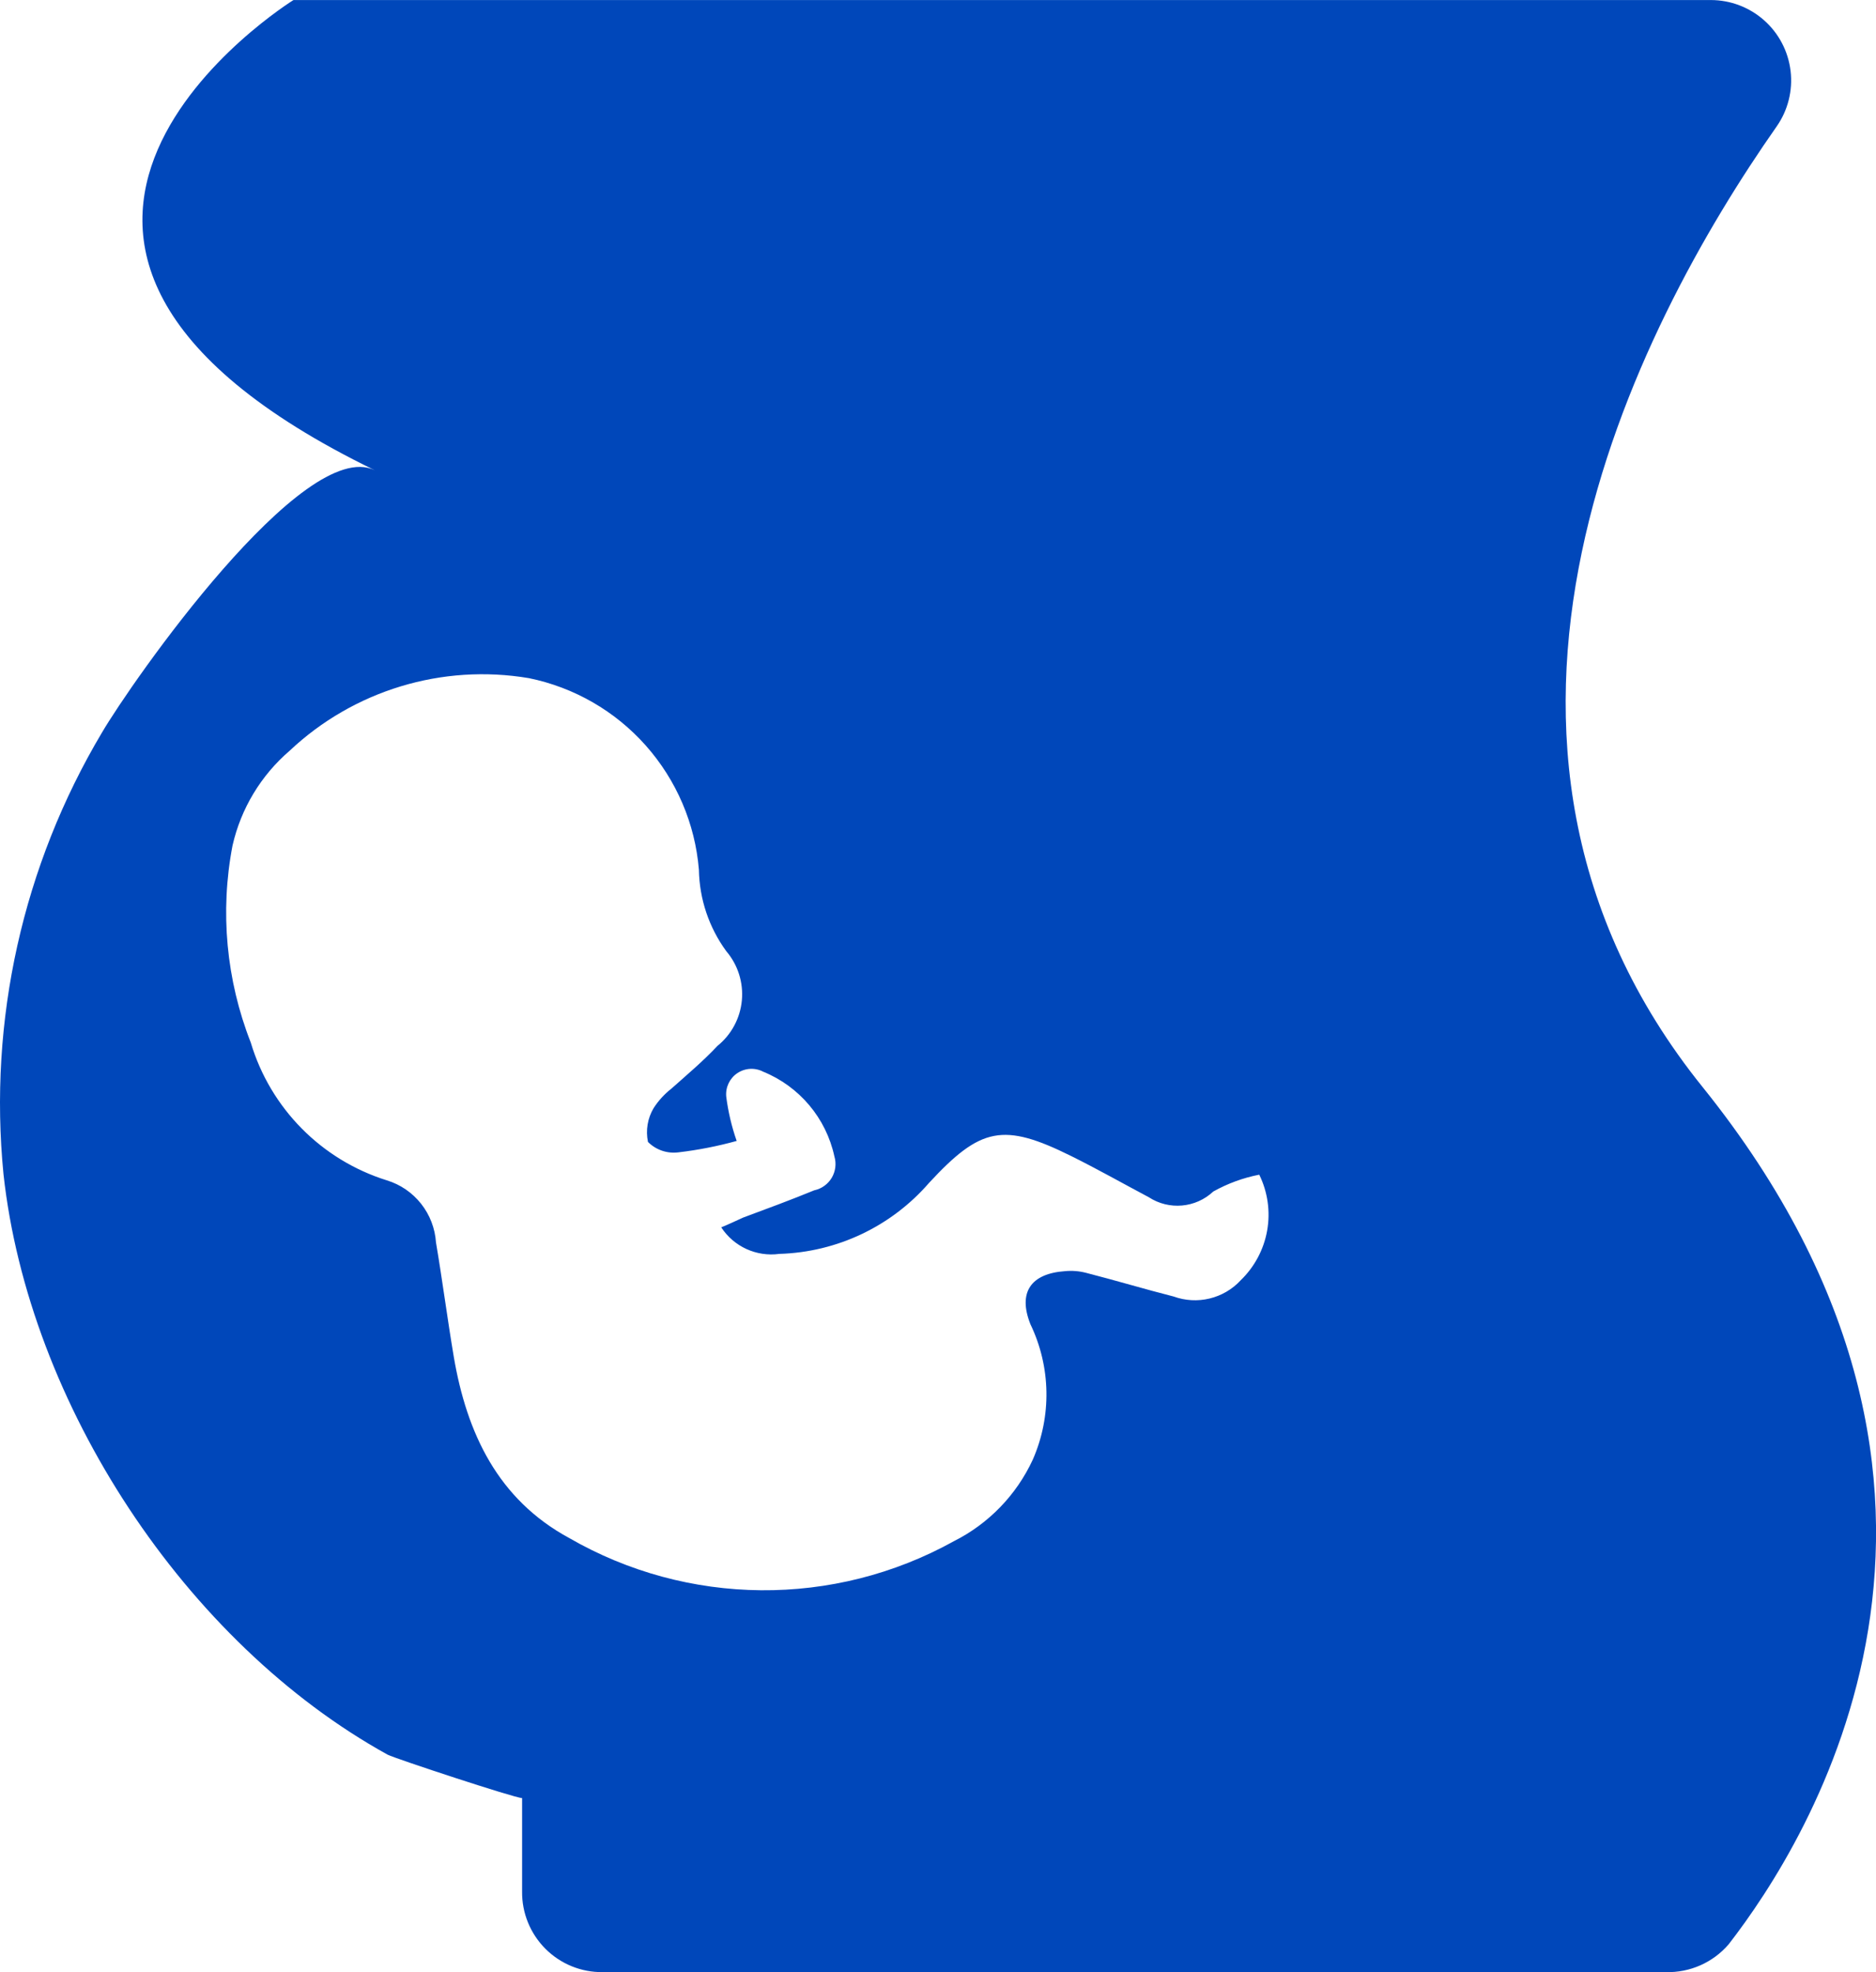 <?xml version="1.0" encoding="UTF-8"?><svg id="Layer_2" xmlns="http://www.w3.org/2000/svg" viewBox="0 0 47.771 50.22"><defs><style>.cls-1{fill:#0047ba;}</style></defs><g id="Icons"><path class="cls-1" d="M43.358,27.685c-7.119-8.84-1.721-19.322,1.884-24.466l-0-0c.287-.411.413-.913.354-1.411-.059-.498-.298-.957-.673-1.29-.375-.333-.859-.517-1.36-.517H7.473s-9.903,6.153,2.071,11.974c-1.812-.882-6.195,5.392-6.95,6.684C.581,22.042-.297,25.982.089,29.901c.64,5.845,4.625,11.932,9.782,14.782.205.103,3.242,1.105,3.424,1.105v2.379c-.007.546.208,1.072.594,1.459.387.387.912.601,1.459.594h27.069c.612.017,1.2-.242,1.6-.706,2.029-2.615,7.669-11.472-.658-21.828l-.001-0ZM31.59,32.606c-.212.228-.487.388-.79.461-.303.073-.62.055-.913-.051-.737-.187-1.479-.411-2.234-.604-.174-.045-.353-.059-.532-.042-.863.06-1.208.532-.882,1.352.522,1.085.544,2.345.06,3.448-.416.9-1.125,1.632-2.01,2.077-3.055,1.695-6.775,1.663-9.8-.084-1.812-.984-2.603-2.669-2.934-4.613-.163-.966-.29-1.951-.453-2.91-.024-.359-.155-.703-.379-.986s-.527-.491-.871-.596c-1.667-.521-2.965-1.835-3.466-3.508-.626-1.595-.788-3.335-.465-5.018.214-.941.724-1.787,1.455-2.415,1.63-1.536,3.885-2.22,6.092-1.848,1.152.235,2.198.838,2.978,1.718.78.88,1.255,1.989,1.351,3.161.013.746.256,1.469.695,2.071.297.347.441.8.399,1.255-.042.455-.267.874-.622,1.16-.368.393-.779.737-1.171,1.087l-0.0 0c-.178.139-.331.306-.453.495-.155.259-.206.567-.145.863.204.205.492.303.779.265.5-.059.994-.156,1.48-.29-.128-.366-.217-.744-.266-1.129-.022-.235.086-.465.282-.597.197-.132.45-.147.66-.037.922.376,1.601,1.182,1.812,2.156.055.183.03.38-.067.545-.098.164-.259.28-.446.319-.604.248-1.208.471-1.812.695-.187.085-.35.163-.556.248.321.492.897.755,1.479.676,1.47-.043,2.854-.7,3.816-1.812,1.31-1.413,1.884-1.54,3.623-.676.658.326,1.31.695,1.969,1.045l-0.0 0c.515.336,1.194.276,1.642-.145.365-.204.761-.349,1.171-.429.216.441.287.94.201,1.424-.086.484-.323.928-.678,1.269l0-0Z"/></g></svg>